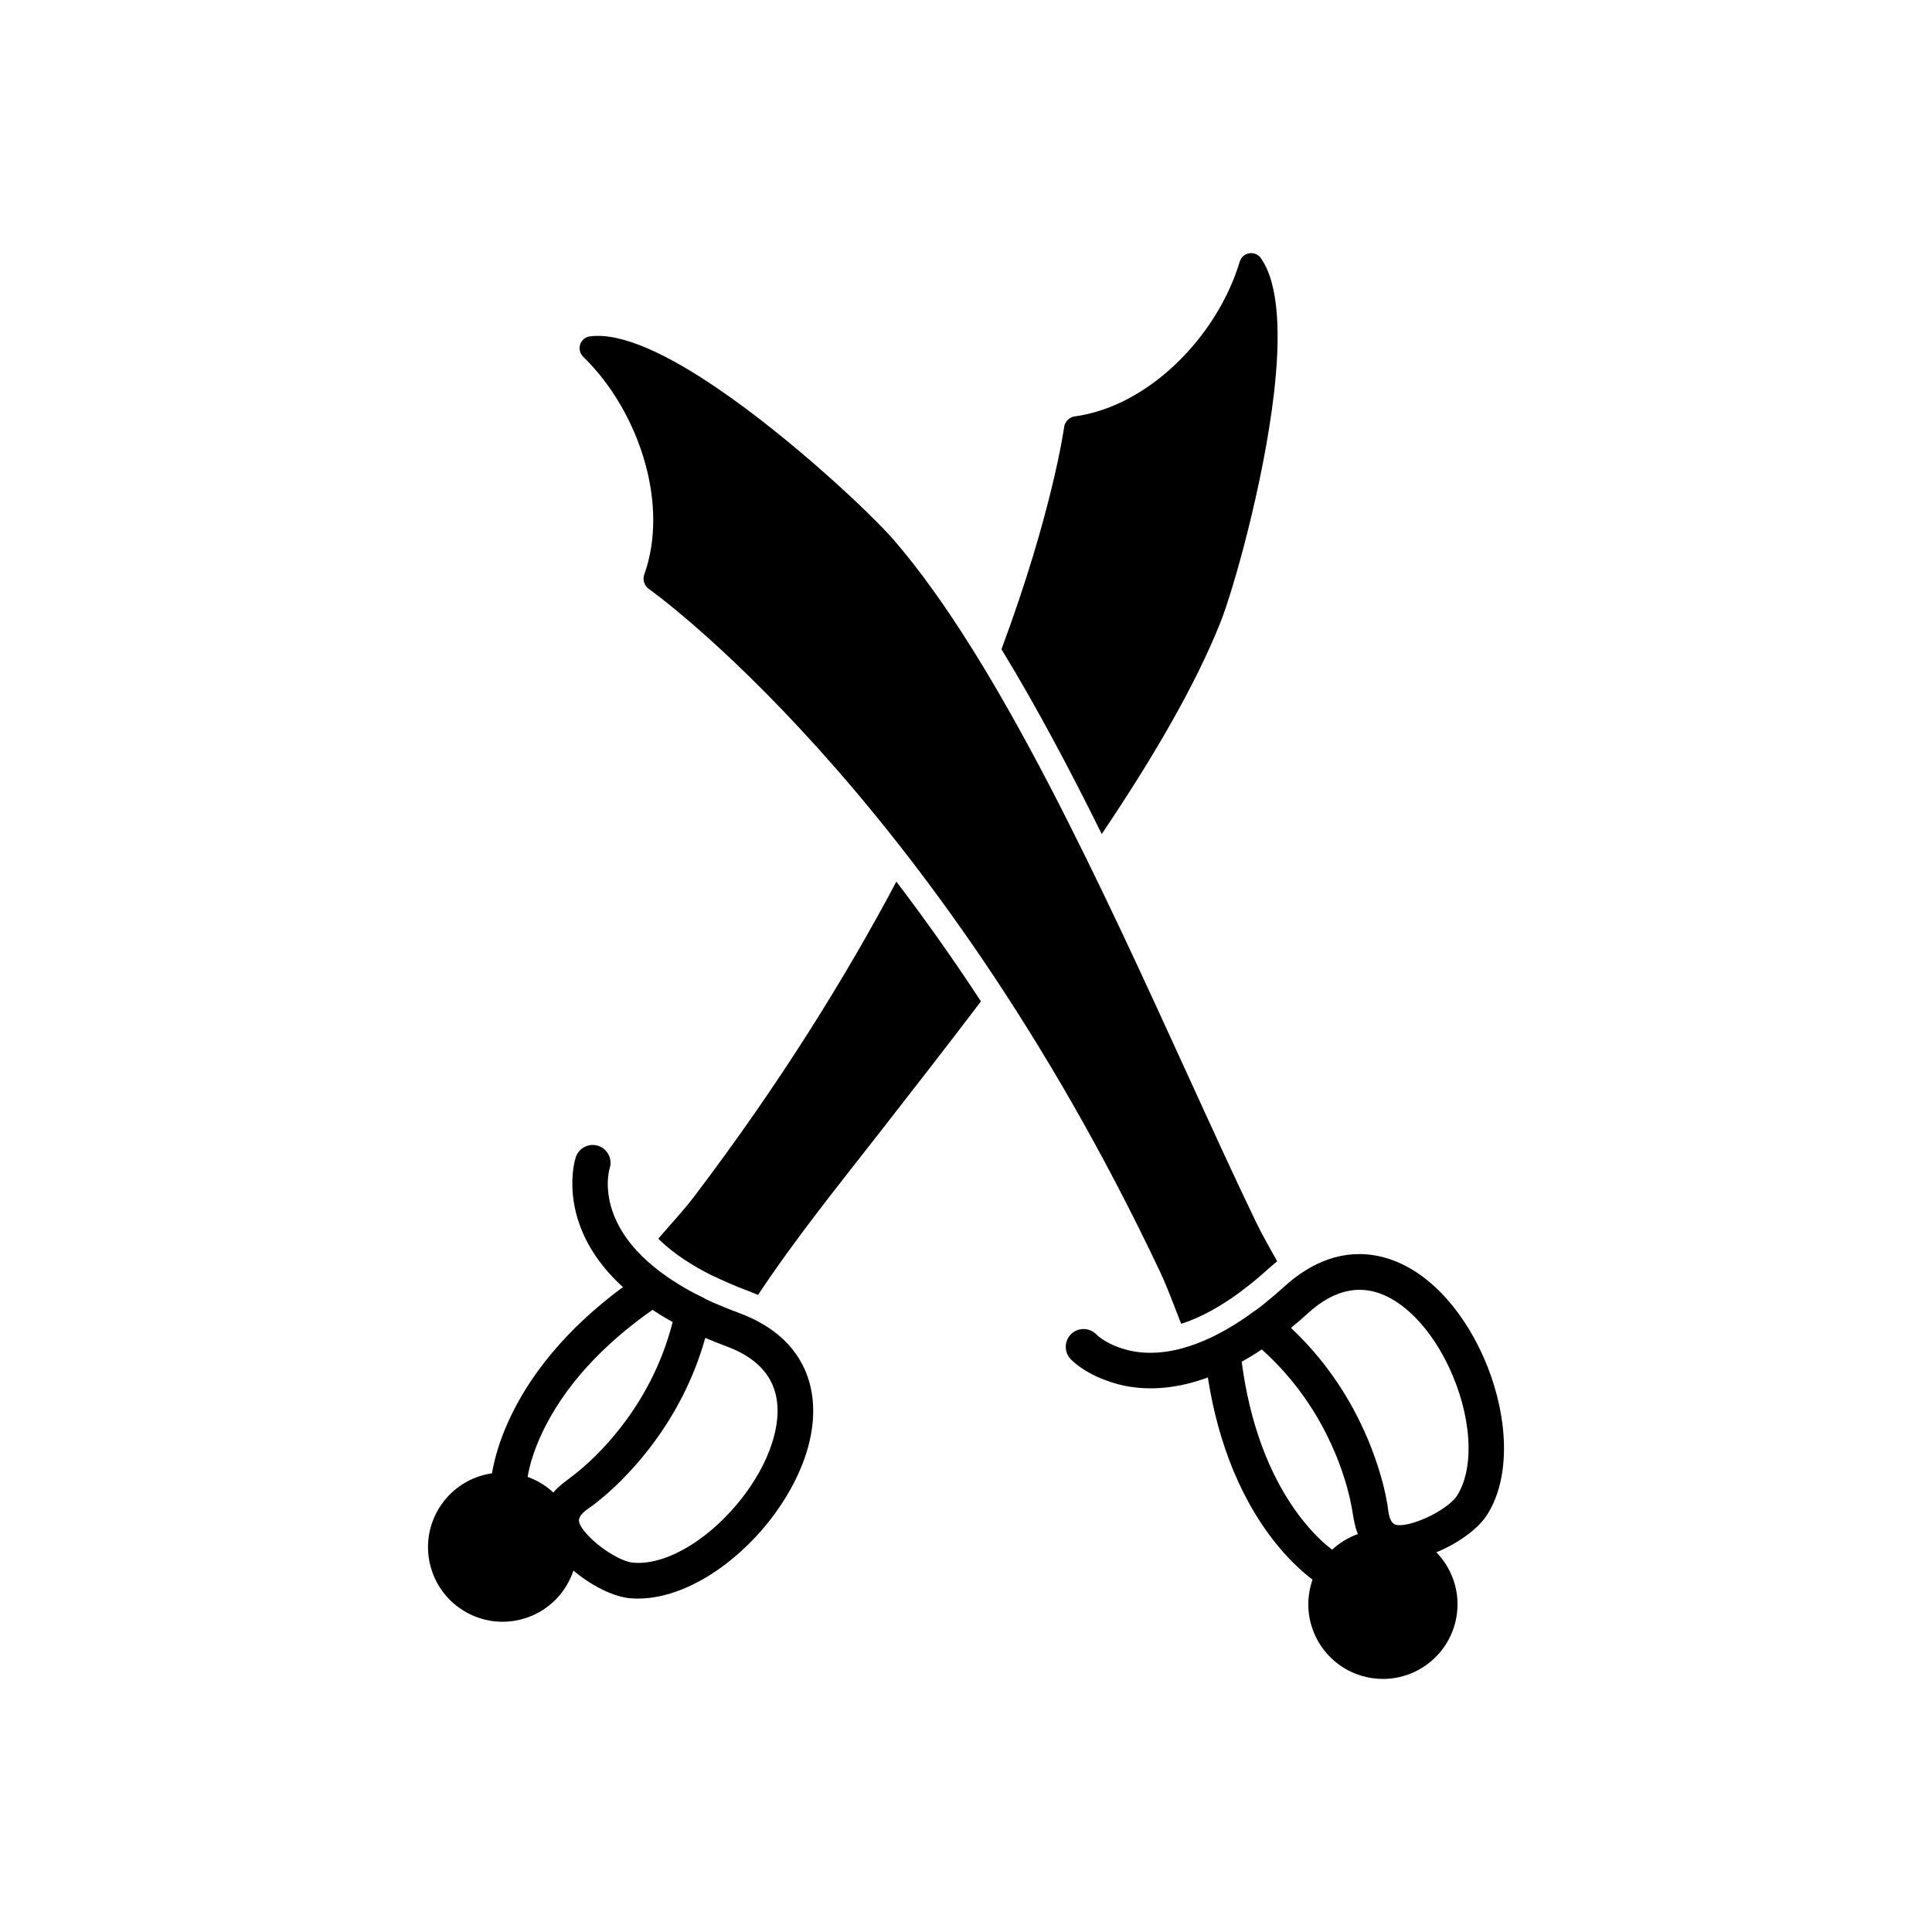 <?xml version="1.0" encoding="UTF-8"?>
<!-- Uploaded to: SVG Repo, www.svgrepo.com, Generator: SVG Repo Mixer Tools -->
<svg fill="#000000" width="800px" height="800px" version="1.1" viewBox="144 144 512 512" xmlns="http://www.w3.org/2000/svg">
 <g>
  <path d="m328.14 460.86c22.5-29.688 39.93-57.836 53.406-83.215 7.84 10.285 15.309 20.887 22.414 31.73-8.906 11.742-17.879 23.25-26.391 34.168-11.18 14.34-22.645 28.477-32.688 43.633-0.898-0.398-1.812-0.77-2.746-1.113-3.359-1.246-6.43-2.644-9.668-4.156-4.703-2.359-9.938-5.578-14.02-9.641 3.164-3.688 6.785-7.57 9.695-11.41zm81.262-144.82c13.559-36.41 16.609-58.871 16.629-59 0.234-1.445 1.574-2.641 2.953-2.711 9.555-1.363 18.594-6.387 26.07-13.352 8.219-7.656 14.496-17.617 17.484-27.645 0.855-2.652 4.312-3.047 5.719-0.746 4.809 6.996 5.109 20.816 3.316 36.004-2.828 23.98-10.793 51.91-14.102 60.234-6.746 16.98-18.09 36.289-31.496 56.195-8.238-16.633-16.93-33.113-26.578-48.98z"/>
  <path d="m272.08 534.92c5.273-1.414 10.617-0.555 14.996 1.977 4.379 2.527 7.797 6.731 9.211 12 1.414 5.269 0.555 10.617-1.977 14.996-2.527 4.379-6.731 7.797-12 9.211-5.269 1.414-10.617 0.555-14.996-1.977-4.379-2.527-7.797-6.731-9.211-12-1.414-5.269-0.555-10.617 1.977-14.996 2.527-4.379 6.731-7.797 12-9.211z"/>
  <path d="m305.59 453.54c-0.289 0.938-0.426 2.09-0.484 3.059-0.164 2.727 0.254 5.492 1.105 8.082 3.512 10.707 14.012 18.188 23.645 22.984 2.324 1.156 3.277 4.012 2.121 6.336-1.16 2.324-4.012 3.277-6.332 2.121-12.398-6.172-24.641-15.668-28.676-29.52-1.059-3.633-1.5-7.469-1.207-11.242 0.117-1.492 0.355-3.172 0.801-4.609 0.77-2.481 3.43-3.883 5.91-3.117 2.481 0.77 3.883 3.43 3.117 5.91z" fill-rule="evenodd"/>
  <path d="m330.08 487.78c1.762 0.965 3.641 1.715 5.492 2.488 1.441 0.602 2.898 1.172 4.363 1.719 8.965 3.324 16.164 9.262 18.672 18.766 1.617 6.129 0.922 12.586-1 18.559-2.012 6.246-5.41 12.191-9.422 17.363-0.758 0.98-1.547 1.938-2.359 2.871-4.598 5.285-10.203 10.059-16.367 13.418-5.519 3.008-11.906 5.086-18.254 4.606-4.555-0.344-9.684-3.133-13.309-5.816-3.57-2.648-7.758-6.738-9.277-11.004-0.898-2.523-0.918-5.129 0.016-7.648 1.598-4.316 4.41-5.816 7.766-8.473 5.039-3.988 9.68-9.008 13.473-14.172 6.469-8.816 10.984-18.812 13.18-29.535 0.656-3.211 4.203-4.676 7.027-3.133zm0.828 10.777c-3.047 10.887-8.281 20.992-15.281 29.879-4.098 5.203-9.074 10.359-14.367 14.379-1.336 1.016-4.449 2.719-3.719 4.766 0.836 2.344 4.035 5.121 5.984 6.566 2.09 1.551 5.727 3.793 8.379 3.992 5.156 0.387 10.496-1.785 14.816-4.438 5.348-3.281 10.172-7.871 14.008-12.82 3.336-4.301 6.203-9.262 7.875-14.457 1.352-4.199 2.019-8.914 0.879-13.242-1.68-6.371-6.922-10.145-12.844-12.34-1.93-0.715-3.84-1.477-5.731-2.289zm-56.723 37.621c0.121-1.699 0.516-3.562 0.922-5.207 1.082-4.387 2.766-8.695 4.785-12.73 7.461-14.906 19.895-27.008 33.594-36.238 2.168-1.461 5.113-0.883 6.57 1.285 1.457 2.168 0.883 5.109-1.285 6.566-12.199 8.219-23.594 19.012-30.316 32.266-2.258 4.453-4.356 9.934-4.856 14.961-0.258 2.594-2.574 4.496-5.168 4.238-2.586-0.254-4.488-2.562-4.242-5.148z" fill-rule="evenodd"/>
  <path d="m451.39 480.95c-60.586-128-135.34-180.81-135.56-180.97-1.176-0.879-1.617-2.617-1.039-3.871 3.203-9.105 2.926-19.441 0.199-29.293-2.996-10.828-8.93-20.996-16.441-28.277-1.957-1.984-0.711-5.234 1.98-5.414 8.426-1.031 20.82 5.086 33.465 13.691 19.961 13.582 41.055 33.551 46.91 40.328 27.828 32.207 55.309 92.375 77.961 141.97 6.43 14.078 12.469 27.305 17.977 38.711 1.719 3.559 3.711 6.981 5.625 10.438-1.922 1.535-3.703 3.25-5.602 4.828-1.625 1.355-3.152 2.481-4.809 3.75-4.266 3.082-9.535 6.238-15.027 7.981-1.809-4.512-3.578-9.516-5.641-13.867z"/>
  <path d="m491.19 564.88c1.184-5.328 4.414-9.672 8.68-12.391 4.266-2.719 9.57-3.809 14.898-2.625s9.672 4.414 12.391 8.68c2.719 4.266 3.809 9.57 2.625 14.898s-4.414 9.672-8.68 12.391c-4.266 2.719-9.57 3.809-14.898 2.625s-9.672-4.414-12.391-8.68c-2.719-4.266-3.809-9.57-2.625-14.898z"/>
  <path d="m434.48 497.57c2.461 2.434 6.848 4.051 10.168 4.594 11.117 1.828 22.605-4.027 31.309-10.355 2.102-1.527 5.07-1.055 6.598 1.047 1.523 2.102 1.055 5.07-1.047 6.598-11.203 8.145-25.277 14.617-39.426 11.797-4.809-0.957-10.695-3.438-14.25-6.965-1.844-1.828-1.859-4.836-0.035-6.684 1.828-1.848 4.836-1.859 6.684-0.035z" fill-rule="evenodd"/>
  <path d="m476.17 491.66c1.668-1.117 3.203-2.438 4.746-3.723 1.199-1 2.379-2.027 3.539-3.074 7.09-6.414 15.68-10.059 25.27-7.894 6.184 1.398 11.586 4.992 15.996 9.457 4.613 4.668 8.312 10.43 11.047 16.379 0.516 1.125 1.004 2.266 1.457 3.418 2.566 6.519 4.207 13.695 4.34 20.715 0.117 6.285-0.988 12.906-4.348 18.316-2.406 3.879-7.25 7.141-11.309 9.117-3.996 1.945-9.559 3.766-14.043 3.144-2.656-0.367-4.973-1.555-6.777-3.547-3.09-3.414-3.125-6.598-3.93-10.805-1.207-6.309-3.516-12.746-6.348-18.492-4.832-9.812-11.609-18.434-20.109-25.332-2.543-2.066-2.207-5.887 0.465-7.68zm9.941 4.242c8.25 7.734 14.793 17.043 19.441 27.355 2.723 6.039 4.996 12.832 6.117 19.383 0.281 1.652 0.355 5.203 2.508 5.5 2.465 0.344 6.406-1.211 8.59-2.273 2.34-1.141 6.012-3.328 7.414-5.586 2.727-4.394 3.266-10.137 2.91-15.188-0.441-6.258-2.285-12.66-4.902-18.348-2.273-4.945-5.348-9.777-9.184-13.66-3.102-3.137-6.973-5.91-11.34-6.898-6.43-1.453-12.195 1.453-16.875 5.691-1.523 1.379-3.082 2.723-4.676 4.027zm7.168 67.688c-1.449-0.895-2.922-2.102-4.191-3.223-3.394-2.984-6.434-6.469-9.082-10.125-9.777-13.5-14.766-30.117-16.625-46.531-0.293-2.598 1.578-4.941 4.176-5.234 2.598-0.293 4.938 1.578 5.231 4.172 1.652 14.613 5.965 29.707 14.617 41.793 2.906 4.062 6.797 8.453 11.027 11.219 2.18 1.426 2.797 4.359 1.371 6.543-1.422 2.176-4.344 2.797-6.523 1.387z" fill-rule="evenodd"/>
 </g>
</svg>